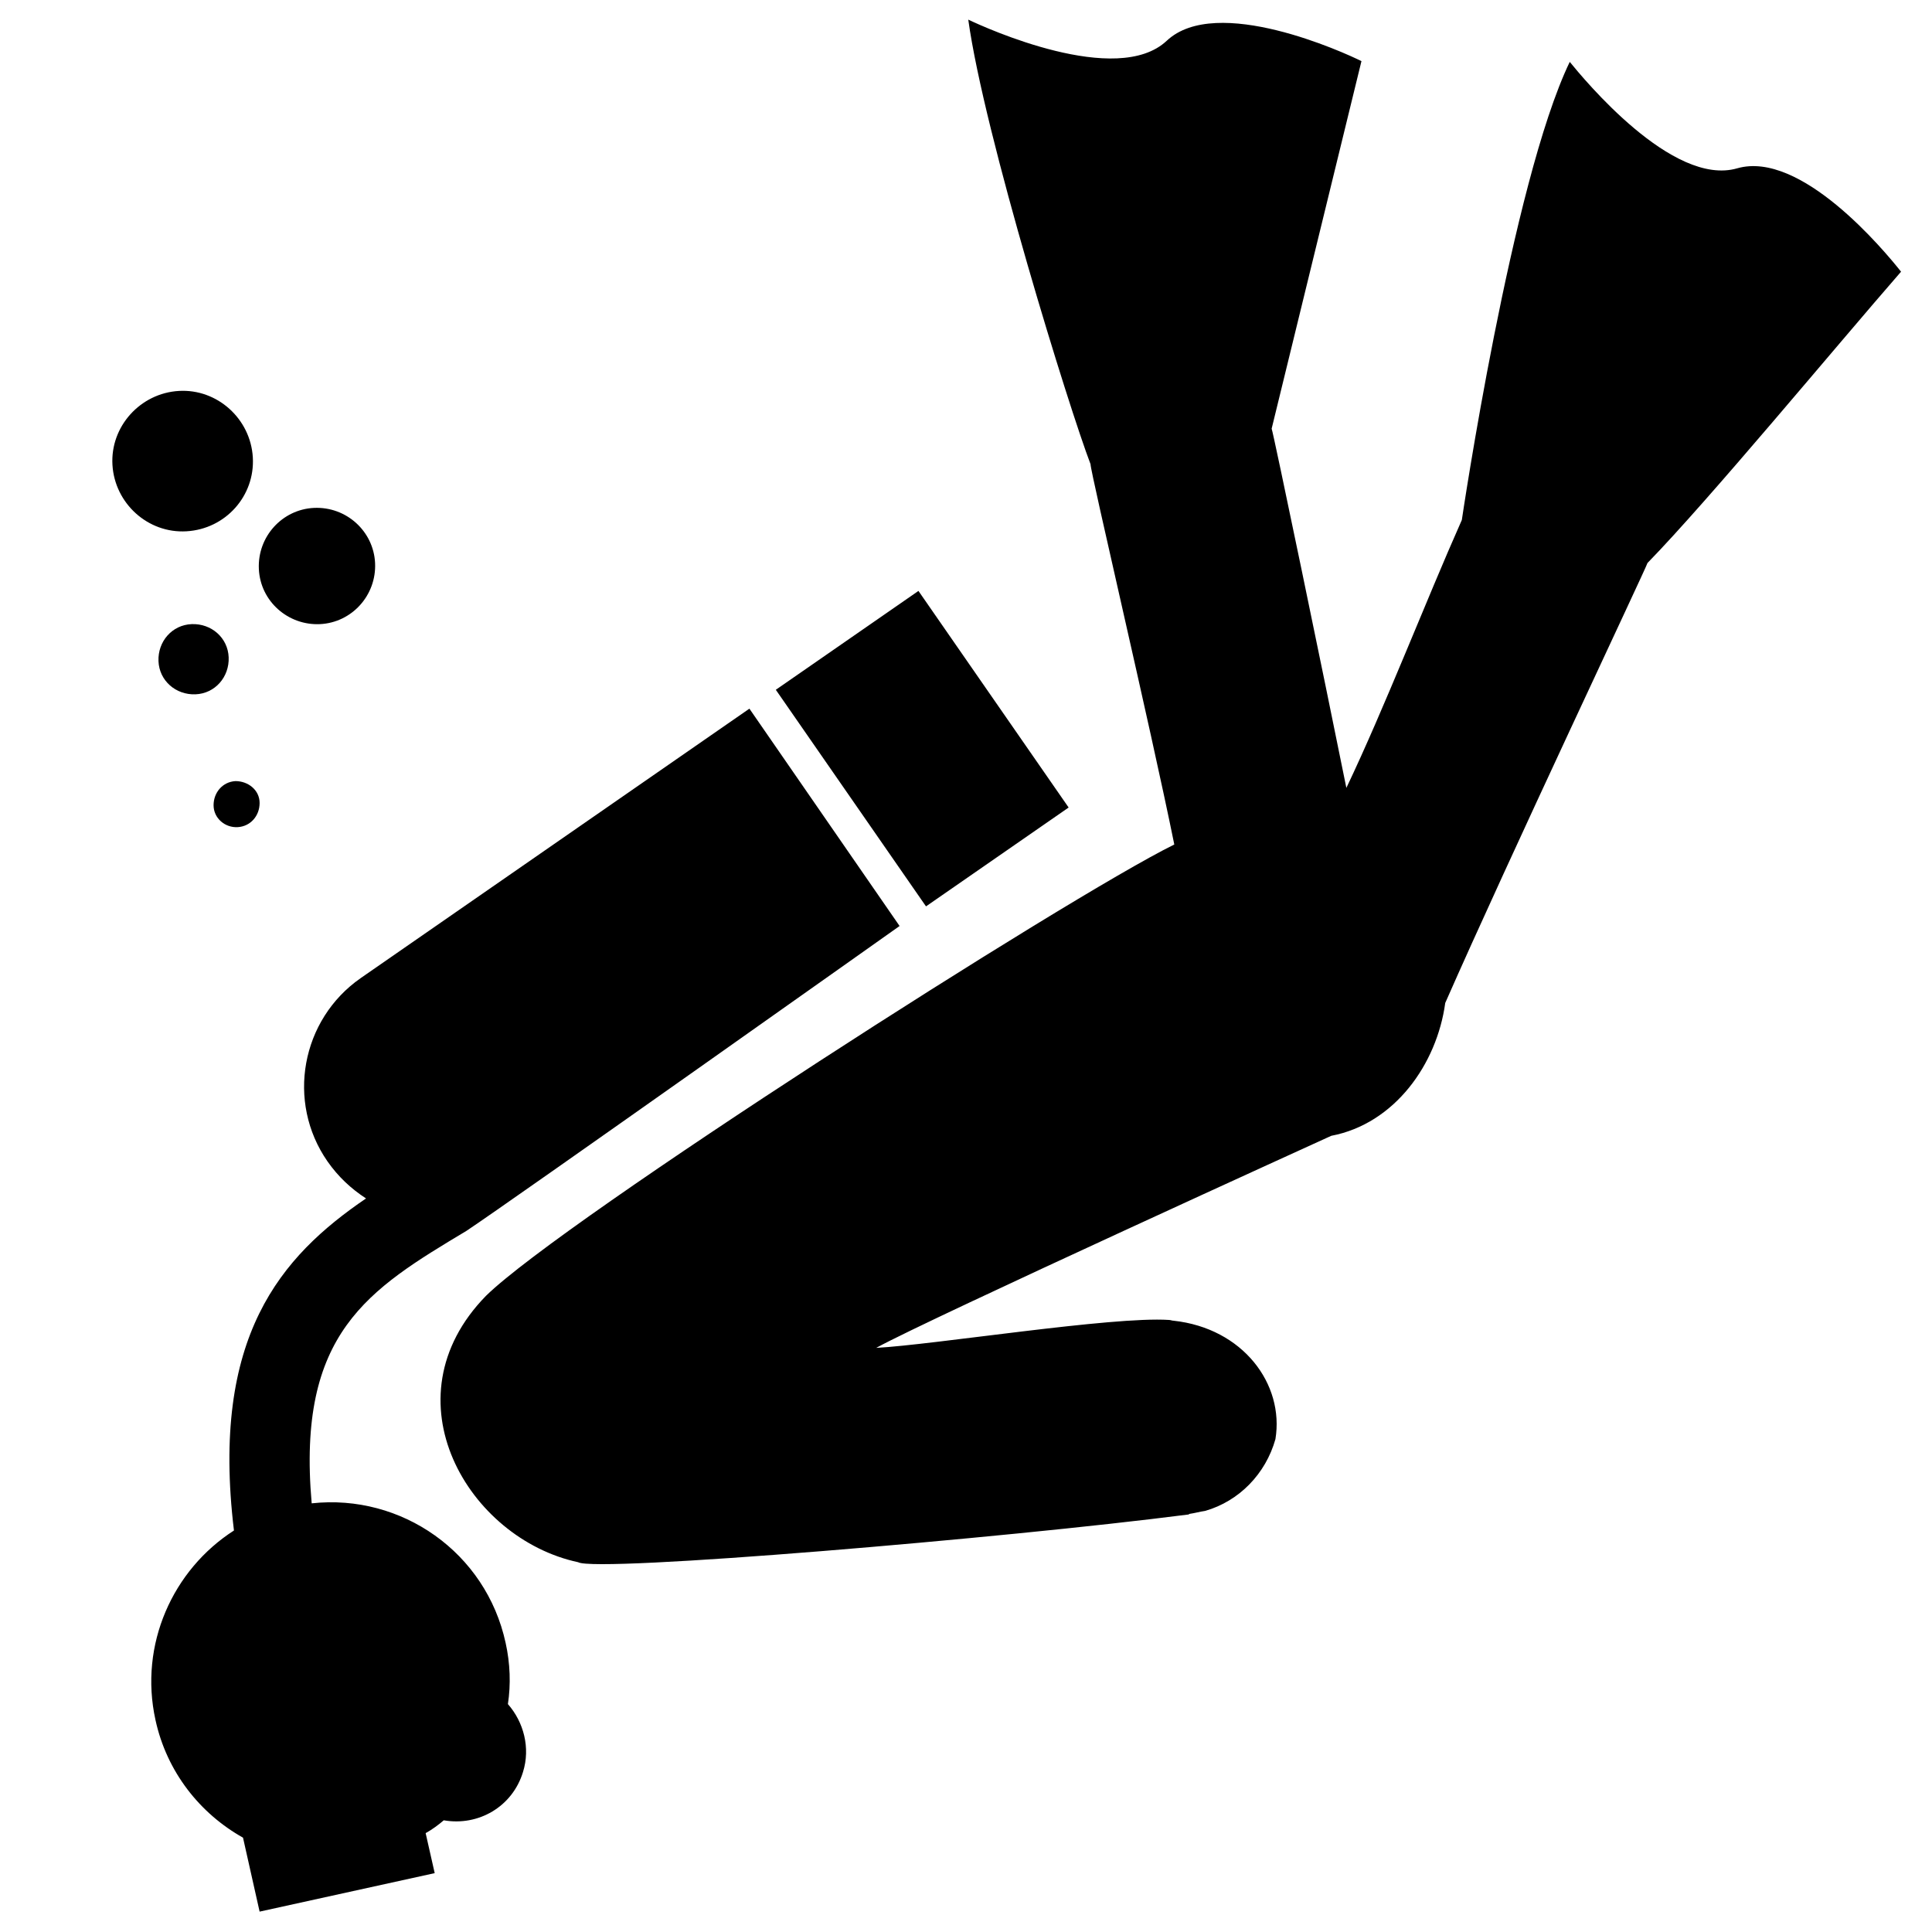 <svg height="800" width="800" version="1.2" baseProfile="tiny" xmlns="http://www.w3.org/2000/svg" viewBox="0 0 256 256" xml:space="preserve"><path d="M24.7 70.4c-5.1.3-9.5-3.7-9.8-8.8-.3-5.1 3.7-9.5 8.8-9.8 5.1-.3 9.5 3.7 9.8 8.8.3 5.1-3.6 9.5-8.8 9.8zm5.6 16.7c-.1-2.6-2.3-4.5-4.9-4.4-2.6.1-4.5 2.3-4.4 4.9.1 2.6 2.3 4.5 4.9 4.4s4.5-2.3 4.4-4.9zm1.2 22.5c1.7-.1 2.9-1.5 2.9-3.2s-1.5-2.9-3.2-2.9c-1.7.1-2.9 1.5-2.9 3.2s1.5 3 3.2 2.9zm10.9-26.9c4.2-.2 7.5-3.8 7.3-8.1-.2-4.2-3.8-7.5-8.1-7.3-4.2.2-7.5 3.8-7.3 8.1.2 4.3 3.9 7.5 8.1 7.3zm99.2 24.3-19.9-28.7-18.9 13.1 19.9 28.7 18.9-13.1zM67 217.7c-2.6-12-13.8-19.8-25.7-18.5-2-22.6 7.5-28.3 20.5-36.1 5.6-3.7 57.4-40.4 57.4-40.4L99.3 93.9l-51.5 35.7c-7.9 5.5-9.9 16.4-4.4 24.3 1.4 2 3.1 3.6 5.1 4.9-11.3 7.7-20.6 18.3-17.5 44-8.1 5.2-12.6 15.1-10.4 25.1 1.5 6.9 5.9 12.4 11.6 15.6l2.2 9.8 23.2-5.1-1.2-5.3c.9-.5 1.7-1.1 2.4-1.7 4.6.8 9.1-1.8 10.5-6.4 1-3.2.1-6.6-2-9 .4-2.6.3-5.4-.3-8.1zM230.2 22.3c-8.6 2.5-20.4-11.9-22.2-14.1-7.7 16-14.3 60.7-14.3 60.7-4.8 10.8-10.2 24.8-15.3 35.5-2.9-14.4-9.7-47.2-9.9-47.6l11.9-48.7c-2.2-1.1-19.2-8.9-25.8-2.7-6.6 6.2-24-1.7-26.3-2.8 2.1 15.2 13.4 51.6 16.2 58.9 0 1.1 7.9 34.6 11.1 50.4-14.2 7-80.9 49.7-91.2 59.8-13.4 13.7-2.3 32.2 12.2 35.3 2.4 1.4 56.6-3.2 80.7-6.3.1 0 .2 0 .3-.1.7-.1 1.4-.3 2.1-.4 4.5-1.3 8-4.9 9.3-9.5 1.2-7.3-4.3-14.7-13.5-15.7-.2 0-.4-.1-.6-.1-7.5-.5-31.2 3.3-38.8 3.7 7.1-3.9 60.3-28.1 60.3-28.1 8.4-1.6 14-9.5 15.1-17.6 8.4-19.1 26.7-57.8 26.8-58.3 8.1-8.3 24.8-28.5 33.6-38.6-2.3-2.9-13.3-16.1-21.7-13.7z"/></svg>